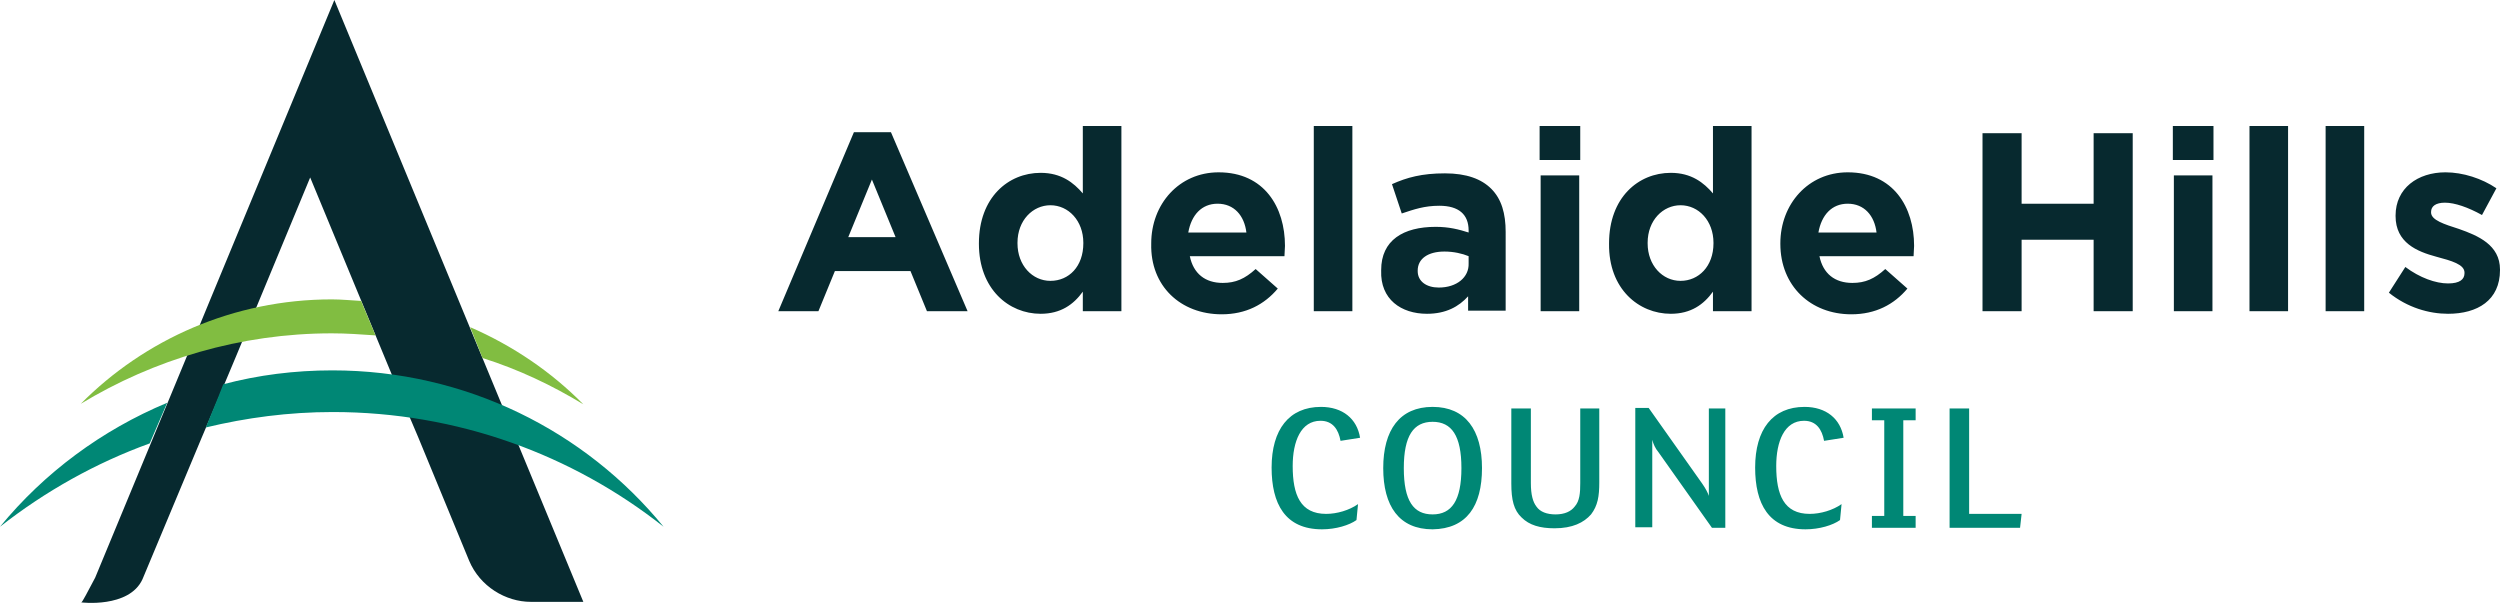 <?xml version="1.0" encoding="utf-8"?>
<!-- Generator: Adobe Illustrator 24.1.2, SVG Export Plug-In . SVG Version: 6.00 Build 0)  -->
<svg version="1.1" id="Layer_1" xmlns="http://www.w3.org/2000/svg" xmlns:xlink="http://www.w3.org/1999/xlink" x="0px" y="0px"
	 viewBox="0 0 486 117.2" style="enable-background:new 0 0 486 117.2;" xml:space="preserve">
<style type="text/css">
	.st0{display:none;fill:#FFFFFF;}
	.st1{fill:#07292F;}
	.st2{fill:#008775;}
	.st3{fill:#81BD41;}
</style>
<g id="Layer_1_1_">
	<path class="st0" d="M73.5,87.2c6.8-7.6,13.6-17.9,11.8-26.4c-1.4-8.6-7.8-11.4-12.1-11.4c-4.2,0-10.6,2.8-12.1,11.4
		c-1.8,8.5,5,18.8,11.8,26.4C51.4,87,34.1,69.5,34.1,47.9c0-21.7,17.6-39.3,39.3-39.3s39.3,17.6,39.3,39.3S95.1,87.2,73.5,87.2
		 M73.2,0.4C42.7,0.4,18,25.1,18,55.6s24.7,55.2,55.2,55.2s55.2-24.7,55.2-55.2C128.5,25.1,103.7,0.4,73.2,0.4 M298.5,39.6
		c-11.1,0-15.9,5.9-15.9,19.5c-0.1,13.6,5,19.8,15.9,19.8c10.8,0,15.7-6.2,15.7-19.9C314.2,45.7,309.3,39.6,298.5,39.6 M299.3,88.7
		c-8.3,0-16.3-2.1-21.3-5.7c-6.3-4.4-9.8-12.8-9.8-23.5c0-20.1,9.8-29.7,30.1-29.7c20.3,0,30.1,9.8,30.1,30.2
		C328.5,78.9,318.5,88.7,299.3,88.7 M367.1,77.3c-8,0-10.6-0.5-12.8-2.3c-2.1-1.8-2.6-3.1-2.9-8.7v-29c0-2.9-2.5-5.3-5.6-5.4h-7.4
		V63c0,9.7,1,14,4.3,17.8c3.7,4.4,9.3,6.4,18.1,6.4h17.4v-9.9C378.2,77.3,367.1,77.3,367.1,77.3z M428.6,64.6l8.3-19.4l8.3,19.4
		H428.6z M444,31.9h-8.7c-3.4,0.1-6.3,2-7.5,4.8l-21.9,50.4h8.9c3.5,0,6.4-2,7.7-4.9l3.5-8h22.1l3.5,8c1.3,2.8,4.2,4.8,7.7,4.8h9
		L444,31.9z M391.9,31.9c-3,0.1-5.5,2.4-5.6,5.3v49.9h7.2c3.1,0,5.5-2.4,5.6-5.3V31.9H391.9z M198.2,32c-3.4,0.1-6.3,2-7.5,4.8
		l-13.5,34l-14.5-33.9c-1.3-2.8-4.2-4.8-7.6-4.9h-8.9l24.4,55.2h7c3.3-0.1,6.1-2,7.5-4.7L208,31.9L198.2,32L198.2,32z M227.4,47.9
		c2.1-4.4,6.6-6,14.6-6.1c0.1,0,16.9,0,16.9,0v-9.9H237c-3.5,0-6.2,0.2-8.5,0.8h-0.1c-1.7,0.4-3.1,0.9-4.3,1.6c-3.2,1.6-5,3.6-5,3.6
		l0,0c-2,2-3.7,4.4-4.9,7.3c-2,4-2.8,8.4-2.8,13.8v0.9c0,5.4,0.9,9.8,2.8,13.8c1.3,3,3.1,5.6,5.2,7.6c0,0,1.2,1.1,1.8,1.5
		c1.6,1.2,3.2,2,4.5,2.5c0.5,0.2,1.1,0.4,1.7,0.6c0.6,0.2,0.9,0.3,0.9,0.3l0,0c2.3,0.6,5.1,0.9,8.8,0.9H259v-9.9c0,0-16.7,0-16.9,0
		c-8.1-0.1-12.5-1.7-14.6-6.1c-0.8-1.7-1.3-3.8-1.6-6.4v-0.5h31.6v-9.5h-31.6v-0.5C226.1,51.7,226.6,49.6,227.4,47.9"/>
</g>
<g id="Layer_2_1_">
	<g>
		<path class="st1" d="M113.4,117L65,0L40.6,58.9l-4.7,11.4l-17.4,42c-1.5,2.8-2.5,4.8-2.7,4.8c-0.2,0,9.3,1.2,11.9-4.5l11.5-27.5
			l3.4-8l3.4-8.1l14.3-34.5L77.9,77l3.4,8l9.9,24c2.1,5,7.1,8,12,8H113.4z"/>
		<path class="st2" d="M32.5,78.3C19.8,83.6,8.6,91.9,0,102.4C8.8,95.5,18.6,90,29.1,86.2L32.5,78.3z M129,102.4
			C113.8,83.8,90.6,72,64.6,72c-7.3,0-14.4,0.9-21.2,2.7L42.5,77L40,83.1c7.9-1.9,16.1-3,24.7-3C88.9,80.1,111.3,88.4,129,102.4"/>
		<path class="st3" d="M93.8,69.6c7,2.2,13.5,5.3,19.6,9c-6.2-6.3-13.7-11.4-22-15L93.8,69.6z M70.2,58.5c-1.9-0.1-3.8-0.3-5.7-0.3
			c-19.1,0-36.4,7.8-48.8,20.3c14.2-8.6,31-13.7,48.8-13.7c2.8,0,5.7,0.2,8.5,0.4L70.2,58.5z"/>
	</g>
	<path class="st1" d="M475.9,61c5.7,0,10.1-2.6,10.1-8.5v-0.1c0-4.8-4.3-6.6-8-7.9c-2.8-0.9-5.4-1.7-5.4-3.2v-0.1
		c0-1.1,0.9-1.8,2.7-1.8c1.9,0,4.5,0.9,7.2,2.4l2.8-5.2c-2.8-1.9-6.5-3.1-9.9-3.1c-5.4,0-9.7,3.1-9.7,8.4v0.1c0,5.2,4.2,6.9,7.9,7.9
		c3,0.8,5.5,1.5,5.5,3.1v0.1c0,1.2-0.9,2-3.2,2c-2.4,0-5.5-1.1-8.3-3.2l-3.2,5C468,59.8,472.2,61,475.9,61 M452.1,60.5h7.5V24.5
		h-7.5V60.5z M437.3,60.5h7.5V24.5h-7.5V60.5z M422.6,60.5h7.5V34.1h-7.5V60.5z M422.4,31.1h7.9v-6.6h-7.9V31.1z M385.4,60.5h7.6
		V46.6h14v13.9h7.6V25.9H407v13.7h-14V25.9h-7.6V60.5z M353.5,45.2c0.6-3.4,2.6-5.6,5.7-5.6c3.2,0,5.2,2.3,5.6,5.6H353.5z
		 M359.9,61.1c4.7,0,8.3-1.9,10.9-5l-4.3-3.8c-2.1,1.9-3.9,2.7-6.4,2.7c-3.4,0-5.7-1.8-6.4-5.2H372c0-0.7,0.1-1.4,0.1-2
		c0-7.5-4-14.3-12.9-14.3c-7.7,0-13.1,6.2-13.1,13.8v0.1C346.1,55.6,352,61.1,359.9,61.1 M326.7,54.6c-3.5,0-6.4-3-6.4-7.3v-0.1
		c0-4.4,3-7.3,6.4-7.3c3.5,0,6.4,3,6.4,7.3v0.1C333.1,51.8,330.2,54.6,326.7,54.6 M324.8,61c3.9,0,6.4-1.8,8.2-4.3v3.8h7.5V24.5H333
		v13.1c-1.8-2.1-4.2-4-8.2-4c-6.3,0-12,4.8-12,13.7v0.1C312.7,56.2,318.6,61,324.8,61 M299.5,60.5h7.5V34.1h-7.5V60.5z M299.3,31.1
		h7.9v-6.6h-7.9V31.1z M279.7,55.9c-2.4,0-4.1-1.2-4.1-3.2v-0.1c0-2.3,2-3.7,5.2-3.7c1.8,0,3.5,0.4,4.7,0.9v1.4
		C285.6,53.9,283.2,55.9,279.7,55.9 M277.4,61c3.7,0,6.2-1.4,8-3.4v2.8h7.3V45.1c0-3.6-0.8-6.4-2.8-8.4c-1.9-1.9-4.8-3-9-3
		c-4.5,0-7.4,0.8-10.3,2.1l1.9,5.7c2.4-0.8,4.4-1.5,7.3-1.5c3.8,0,5.7,1.7,5.7,4.8v0.4c-1.9-0.6-3.8-1.1-6.4-1.1
		c-6.3,0-10.6,2.6-10.6,8.4v0.1C268.3,58.2,272.4,61,277.4,61 M255.4,60.5h7.5V24.5h-7.5V60.5z M231,45.2c0.6-3.4,2.6-5.6,5.7-5.6
		c3.2,0,5.2,2.3,5.6,5.6H231z M237.5,61.1c4.7,0,8.3-1.9,10.9-5l-4.3-3.8c-2.1,1.9-3.9,2.7-6.4,2.7c-3.4,0-5.7-1.8-6.4-5.2h18.4
		c0-0.7,0.1-1.4,0.1-2c0-7.5-4-14.3-12.9-14.3c-7.7,0-13.1,6.2-13.1,13.8v0.1C223.6,55.6,229.5,61.1,237.5,61.1 M204.2,54.6
		c-3.5,0-6.4-3-6.4-7.3v-0.1c0-4.4,3-7.3,6.4-7.3c3.5,0,6.4,3,6.4,7.3v0.1C210.6,51.8,207.8,54.6,204.2,54.6 M202.3,61
		c3.9,0,6.4-1.8,8.2-4.3v3.8h7.5V24.5h-7.5v13.1c-1.8-2.1-4.2-4-8.2-4c-6.3,0-12,4.8-12,13.7v0.1C190.3,56.2,196.1,61,202.3,61
		 M164.9,46.1l4.6-11.2l4.6,11.2C174.2,46.1,164.9,46.1,164.9,46.1z M151.3,60.5h7.8l3.2-7.8h14.7l3.2,7.8h7.9l-14.9-34.8H166
		L151.3,60.5z"/>
	<path class="st2" d="M382.8,99.8V79.4H379v23.2h13.7l0.3-2.7H382.8z M372.4,100.3h-2.4V81.7h2.4v-2.3h-8.5v2.3h2.4v18.6h-2.4v2.3
		h8.5V100.3z M358.4,85.1c-0.6-3.7-3.4-6-7.6-6c-6.2,0-9.6,4.4-9.6,11.8c0,7,2.6,12,9.8,12c2.7,0,5.3-0.8,6.7-1.8L358,98
		c-1.7,1.2-4.1,1.9-6.2,1.9c-5,0-6.5-3.7-6.5-9.3c0-4.8,1.6-8.8,5.4-8.8c2.4,0,3.5,1.7,3.9,3.9L358.4,85.1z M335.5,79.4h-3.3v17
		c-0.2-0.6-0.6-1.4-1.3-2.4l-10.4-14.7h-2.6v23.2h3.3v-17c0.2,0.8,0.6,1.7,1.2,2.4l10.4,14.7h2.6V79.4H335.5z M310.9,79.4h-3.7v14.5
		c0,1.9-0.1,3.5-1.1,4.6c-0.7,0.9-1.9,1.5-3.7,1.5c-1.7,0-3-0.5-3.7-1.5c-0.7-0.9-1.1-2.3-1.1-4.6V79.4h-3.8V94c0,3.2,0.5,5.2,2,6.6
		c1.5,1.5,3.6,2.1,6.4,2.1c3.5,0,5.7-1.1,7.1-2.7c1.3-1.7,1.6-3.5,1.6-6.2V79.4H310.9z M284.1,91c0,6.3-1.9,9-5.6,9
		c-3.7,0-5.6-2.6-5.6-9c0-6.3,1.9-9,5.6-9C282.2,82,284.1,84.7,284.1,91 M288.1,91c0-7.4-3.2-11.9-9.6-11.9s-9.6,4.5-9.6,11.9
		c0,7.4,3.1,11.9,9.6,11.9C285.1,102.8,288.1,98.4,288.1,91 M264.4,85.1c-0.6-3.7-3.4-6-7.6-6c-6.2,0-9.6,4.4-9.6,11.8
		c0,7,2.6,12,9.8,12c2.7,0,5.3-0.8,6.7-1.8L264,98c-1.7,1.2-4.1,1.9-6.2,1.9c-5,0-6.5-3.7-6.5-9.3c0-4.8,1.6-8.8,5.4-8.8
		c2.4,0,3.5,1.7,3.9,3.9L264.4,85.1z"/>
</g>
</svg>
